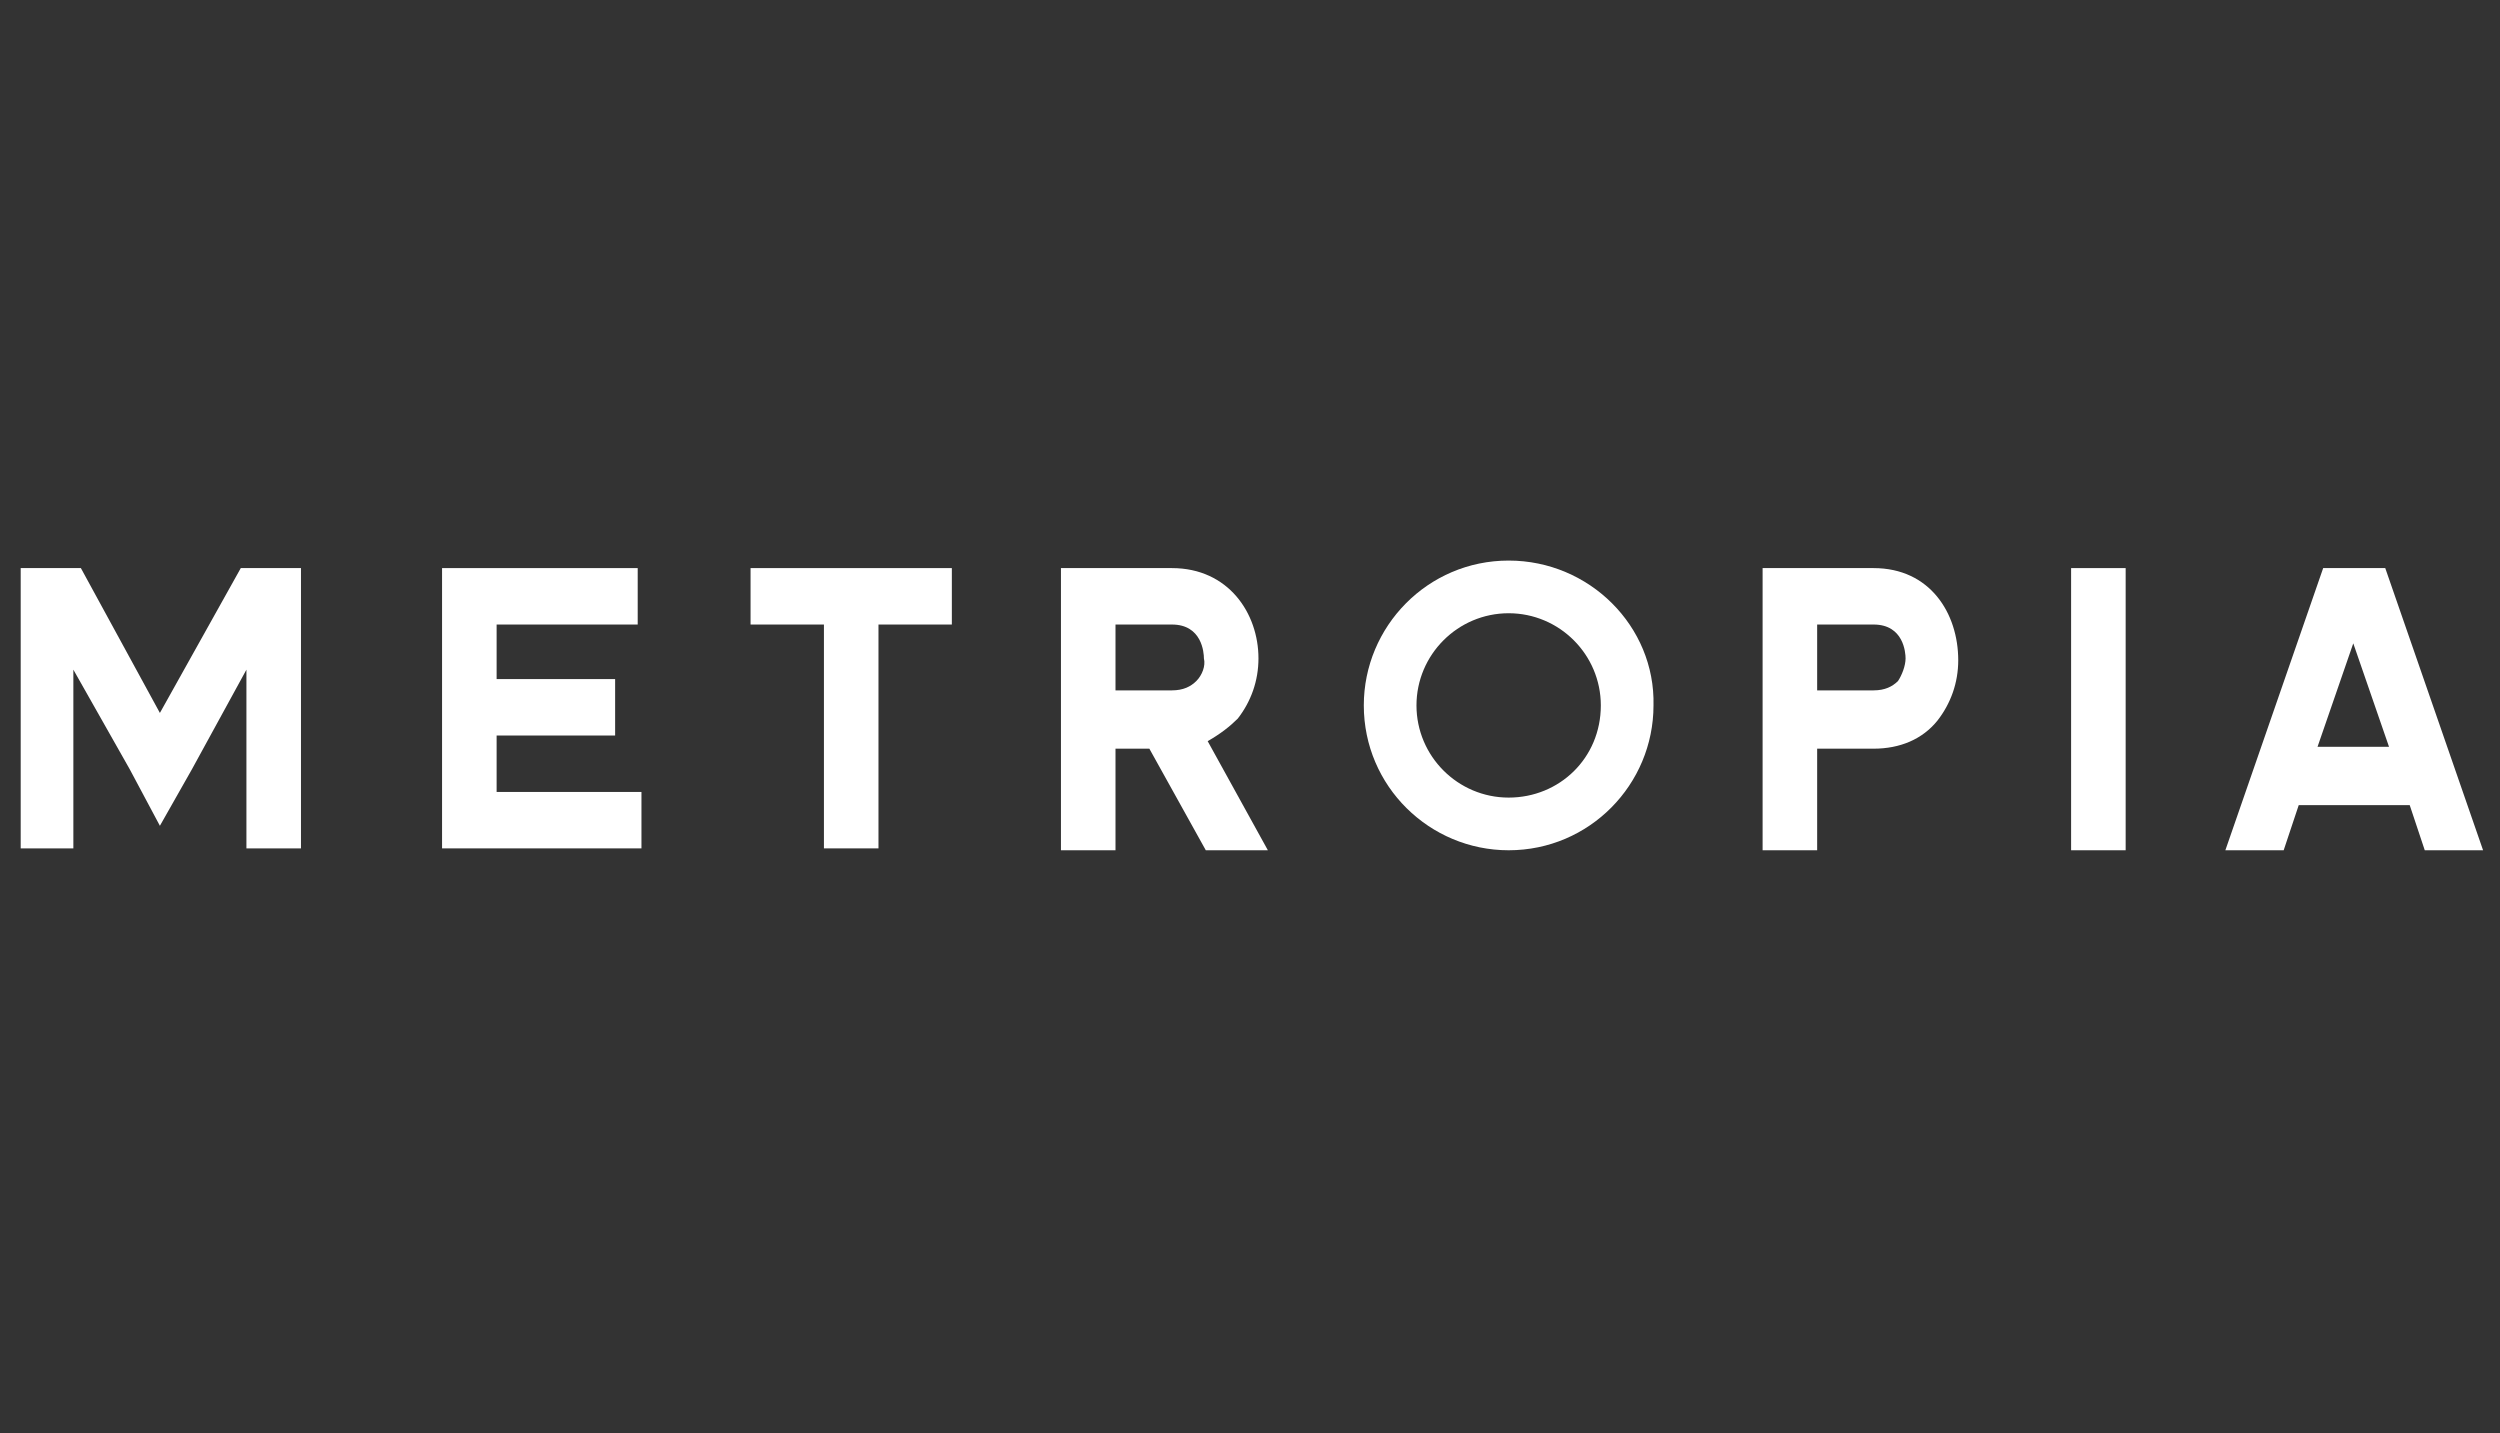<?xml version="1.0" encoding="utf-8"?>
<!-- Generator: Adobe Illustrator 23.1.0, SVG Export Plug-In . SVG Version: 6.00 Build 0)  -->
<svg version="1.1" id="Layer_1" xmlns="http://www.w3.org/2000/svg" xmlns:xlink="http://www.w3.org/1999/xlink" x="0px" y="0px"
	 viewBox="0 0 132.9 76.2" style="enable-background:new 0 0 132.9 76.2;" xml:space="preserve">
<rect x="0" y="0" width="132.9" height="76.2" fill="#333333" stroke="none"/>
<style type="text/css">
	.st0{fill:#FFFFFF;}
</style>
<g>
	<g>
		<polygon class="st0" points="26.4,39.1 32.7,39.1 32.7,36.1 26.4,36.1 26.4,33.2 33.9,33.2 33.9,30.2 23.5,30.2 23.5,45.1 
			34.1,45.1 34.1,42.1 26.4,42.1 		"/>
		<rect x="110.1" y="30.2" class="st0" width="2.9" height="15"/>
		<polygon class="st0" points="8.5,37.9 4.3,30.2 1.1,30.2 1.1,45.1 3.9,45.1 3.9,35.6 6.9,40.9 8.5,43.9 10.2,40.9 13.1,35.6 
			13.1,45.1 16,45.1 16,30.2 12.8,30.2 		"/>
		<polygon class="st0" points="39.9,33.2 43.8,33.2 43.8,45.1 46.7,45.1 46.7,33.2 50.6,33.2 50.6,30.2 39.9,30.2 		"/>
		<path class="st0" d="M65.8,38.2c0.7-0.9,1.1-2,1.1-3.2c0-2.4-1.6-4.8-4.6-4.8h-5.9v15h2.9v-5.4h1.8l3,5.4h3.3l-3.2-5.8
			C64.9,39,65.4,38.6,65.8,38.2z M63.6,36.2c-0.3,0.3-0.7,0.5-1.3,0.5h-3v-3.5h3c1.6,0,1.7,1.5,1.7,1.8
			C64.1,35.4,63.9,35.9,63.6,36.2z"/>
		<path class="st0" d="M99.6,30.2h-5.9v15h2.9v-5.4h3c1.4,0,2.6-0.5,3.4-1.5c0.7-0.9,1.1-2,1.1-3.2C104.1,32.6,102.6,30.2,99.6,30.2
			z M100.9,36.2c-0.3,0.3-0.7,0.5-1.3,0.5h-3v-3.5h3c1.6,0,1.7,1.5,1.7,1.8C101.3,35.4,101.1,35.9,100.9,36.2z"/>
		<path class="st0" d="M80.2,29.8c-4.3,0-7.7,3.5-7.7,7.7c0,4.3,3.5,7.7,7.7,7.7c4.3,0,7.7-3.5,7.7-7.7C88,33.3,84.5,29.8,80.2,29.8
			z M80.2,42.4c-2.7,0-4.9-2.2-4.9-4.9c0-2.7,2.2-4.9,4.9-4.9c2.7,0,4.9,2.2,4.9,4.9C85.1,40.3,82.9,42.4,80.2,42.4z"/>
		<path class="st0" d="M126.8,30.2h-3.3l-5.2,15h3.1l0.8-2.4h5.9l0.8,2.4h3.1L126.8,30.2z M123.2,39.7l1.9-5.5l1.9,5.5H123.2z"/>
	</g>
	<g>
		<g>
			<polygon class="st0" points="-125.2,14.5 -133.8,8.7 -146.7,0 -146.7,16.1 -146.7,33.7 -133.8,34.6 -133.8,21 -125.2,24.4 			"/>
			<polygon class="st0" points="-122.4,16.4 -117.5,19.7 -114.2,21.9 -114.2,28.6 -114.2,35.9 -117.5,35.7 -117.5,27.3 -122.4,25.4 
							"/>
			<polygon class="st0" points="-125.2,60.6 -133.8,66.4 -146.7,75.2 -146.7,59.1 -146.7,41.5 -133.8,40.5 -133.8,54.1 -125.2,50.7 
							"/>
			<polygon class="st0" points="-122.4,58.7 -117.5,55.4 -114.2,53.1 -114.2,46.4 -114.2,39.1 -117.5,39.3 -117.5,47.7 -122.4,49.6 
							"/>
		</g>
		<g>
			<path class="st0" d="M-89.6,41.3c-1.3,0.7-2.2,0.9-3.6,0.9c-3.5,0-5.3-2.3-5.3-4.6c0-2.4,2-4.7,5.5-4.7c1.3,0,2.4,0.3,3.3,0.8v2
				c-1-0.6-2-0.9-3.1-0.9c-1.9,0-3.3,1.1-3.3,2.8c0,1.6,1.4,2.8,3.2,2.8c1.2,0,2-0.4,3.3-1V41.3z"/>
			<path class="st0" d="M-80.8,42.3c-3.3,0-5.2-2.3-5.2-4.7c0-2.2,1.8-4.7,5.2-4.7c3.4,0,5.2,2.5,5.2,4.7
				C-75.6,39.9-77.5,42.3-80.8,42.3z M-80.8,34.8c-1.7,0-2.9,1.1-2.9,2.8c0,1.7,1.1,2.8,2.9,2.8c1.7,0,2.9-1.1,2.9-2.8
				C-77.9,35.9-79.1,34.8-80.8,34.8z"/>
			<path class="st0" d="M-62.6,42.1h-1.9l-5-5.8v5.8h-2.3V33h2.1l4.9,5.6V33h2.3V42.1z"/>
			<path class="st0" d="M-50.2,34.7h-3.3v7.4h-2.3v-7.4H-59V33h8.9V34.7z"/>
			<path class="st0" d="M-39.9,42.1h-6.7V33h6.6v1.7h-4.4v1.9h4.2v1.7h-4.2v2.2h4.4V42.1z"/>
			<path class="st0" d="M-30.2,37.4l4,4.7h-2.9l-2.5-3l-2.4,3H-37l3.9-4.7l-3.6-4.4h2.9l2.2,2.7l2.1-2.7h2.9L-30.2,37.4z"/>
			<path class="st0" d="M-14.8,34.7h-3.3v7.4h-2.3v-7.4h-3.3V33h8.9V34.7z"/>
		</g>
	</g>
</g>
</svg>
